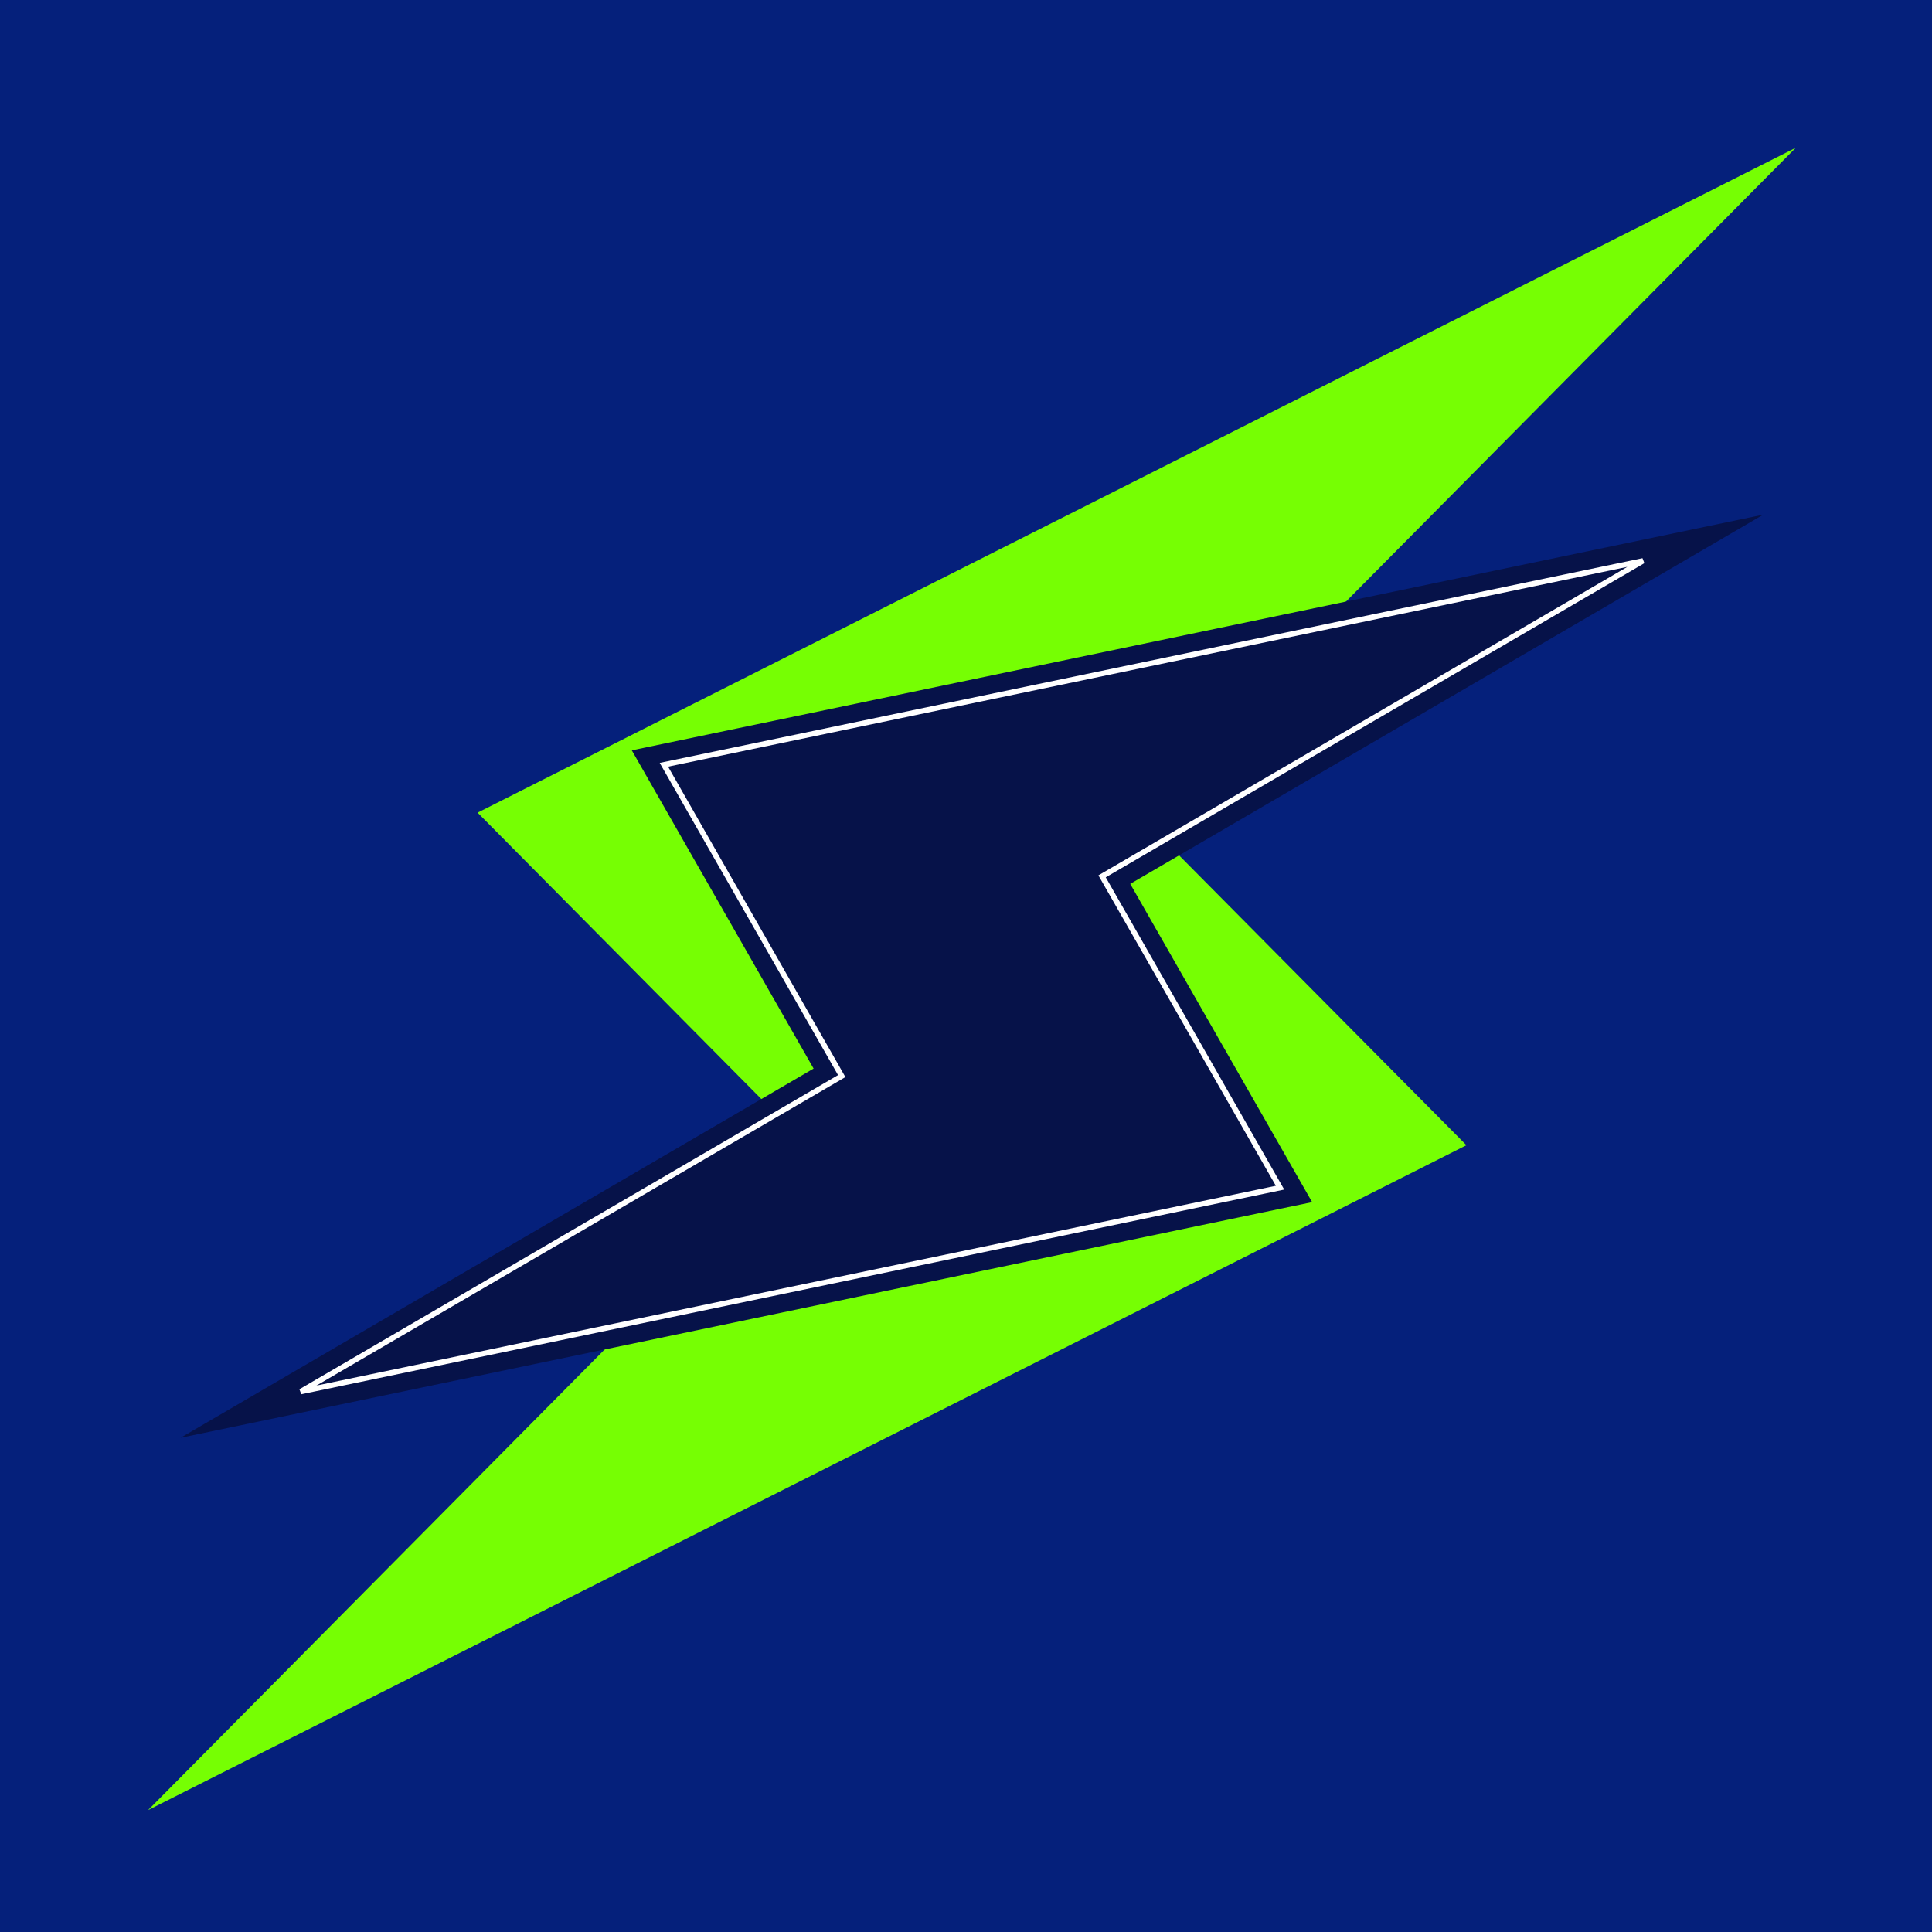 <svg width="158" height="158" viewBox="0 0 158 158" fill="none" xmlns="http://www.w3.org/2000/svg">
<rect width="158" height="158" fill="#05207B"/>
<g filter="url(#filter0_ddd_1936_1306)">
<path d="M119.925 92.109L12.105 146.489L66.007 92.109L39.056 64.913L146.864 10.533L92.963 64.913L119.925 92.109Z" fill="#76FF03"/>
</g>
<g filter="url(#filter1_ddd_1936_1306)">
<path d="M107.306 96.985L14.764 116.258L66.537 86.061L51.669 60.038L144.203 40.762L92.43 70.959L107.306 96.985Z" fill="#061249"/>
<path d="M54.293 61.218L134.368 44.538L91.577 69.497L90.128 70.342L90.961 71.798L104.682 95.803L24.596 112.481L67.389 87.522L68.837 86.677L68.007 85.221L54.293 61.218Z" stroke="white" stroke-width="0.442"/>
</g>
<defs>
<filter id="filter0_ddd_1936_1306" x="9.895" y="8.544" width="139.18" height="140.377" filterUnits="userSpaceOnUse" color-interpolation-filters="sRGB">
<feFlood flood-opacity="0" result="BackgroundImageFix"/>
<feColorMatrix in="SourceAlpha" type="matrix" values="0 0 0 0 0 0 0 0 0 0 0 0 0 0 0 0 0 0 127 0" result="hardAlpha"/>
<feOffset dy="0.221"/>
<feGaussianBlur stdDeviation="1.105"/>
<feColorMatrix type="matrix" values="0 0 0 0 0 0 0 0 0 0 0 0 0 0 0 0 0 0 0.2 0"/>
<feBlend mode="normal" in2="BackgroundImageFix" result="effect1_dropShadow_1936_1306"/>
<feColorMatrix in="SourceAlpha" type="matrix" values="0 0 0 0 0 0 0 0 0 0 0 0 0 0 0 0 0 0 127 0" result="hardAlpha"/>
<feOffset dy="0.884"/>
<feGaussianBlur stdDeviation="0.553"/>
<feColorMatrix type="matrix" values="0 0 0 0 0 0 0 0 0 0 0 0 0 0 0 0 0 0 0.12 0"/>
<feBlend mode="normal" in2="effect1_dropShadow_1936_1306" result="effect2_dropShadow_1936_1306"/>
<feColorMatrix in="SourceAlpha" type="matrix" values="0 0 0 0 0 0 0 0 0 0 0 0 0 0 0 0 0 0 127 0" result="hardAlpha"/>
<feOffset dy="0.442"/>
<feGaussianBlur stdDeviation="0.442"/>
<feColorMatrix type="matrix" values="0 0 0 0 0 0 0 0 0 0 0 0 0 0 0 0 0 0 0.14 0"/>
<feBlend mode="normal" in2="effect2_dropShadow_1936_1306" result="effect3_dropShadow_1936_1306"/>
<feBlend mode="normal" in="SourceGraphic" in2="effect3_dropShadow_1936_1306" result="shape"/>
</filter>
<filter id="filter1_ddd_1936_1306" x="13.658" y="39.878" width="131.65" height="77.928" filterUnits="userSpaceOnUse" color-interpolation-filters="sRGB">
<feFlood flood-opacity="0" result="BackgroundImageFix"/>
<feColorMatrix in="SourceAlpha" type="matrix" values="0 0 0 0 0 0 0 0 0 0 0 0 0 0 0 0 0 0 127 0" result="hardAlpha"/>
<feOffset dy="0.221"/>
<feGaussianBlur stdDeviation="0.553"/>
<feColorMatrix type="matrix" values="0 0 0 0 0 0 0 0 0 0 0 0 0 0 0 0 0 0 0.2 0"/>
<feBlend mode="normal" in2="BackgroundImageFix" result="effect1_dropShadow_1936_1306"/>
<feColorMatrix in="SourceAlpha" type="matrix" values="0 0 0 0 0 0 0 0 0 0 0 0 0 0 0 0 0 0 127 0" result="hardAlpha"/>
<feOffset dy="0.663"/>
<feGaussianBlur stdDeviation="0.442"/>
<feColorMatrix type="matrix" values="0 0 0 0 0 0 0 0 0 0 0 0 0 0 0 0 0 0 0.12 0"/>
<feBlend mode="normal" in2="effect1_dropShadow_1936_1306" result="effect2_dropShadow_1936_1306"/>
<feColorMatrix in="SourceAlpha" type="matrix" values="0 0 0 0 0 0 0 0 0 0 0 0 0 0 0 0 0 0 127 0" result="hardAlpha"/>
<feOffset dy="0.442"/>
<feGaussianBlur stdDeviation="0.442"/>
<feColorMatrix type="matrix" values="0 0 0 0 0 0 0 0 0 0 0 0 0 0 0 0 0 0 0.14 0"/>
<feBlend mode="normal" in2="effect2_dropShadow_1936_1306" result="effect3_dropShadow_1936_1306"/>
<feBlend mode="normal" in="SourceGraphic" in2="effect3_dropShadow_1936_1306" result="shape"/>
</filter>
</defs>
</svg>
